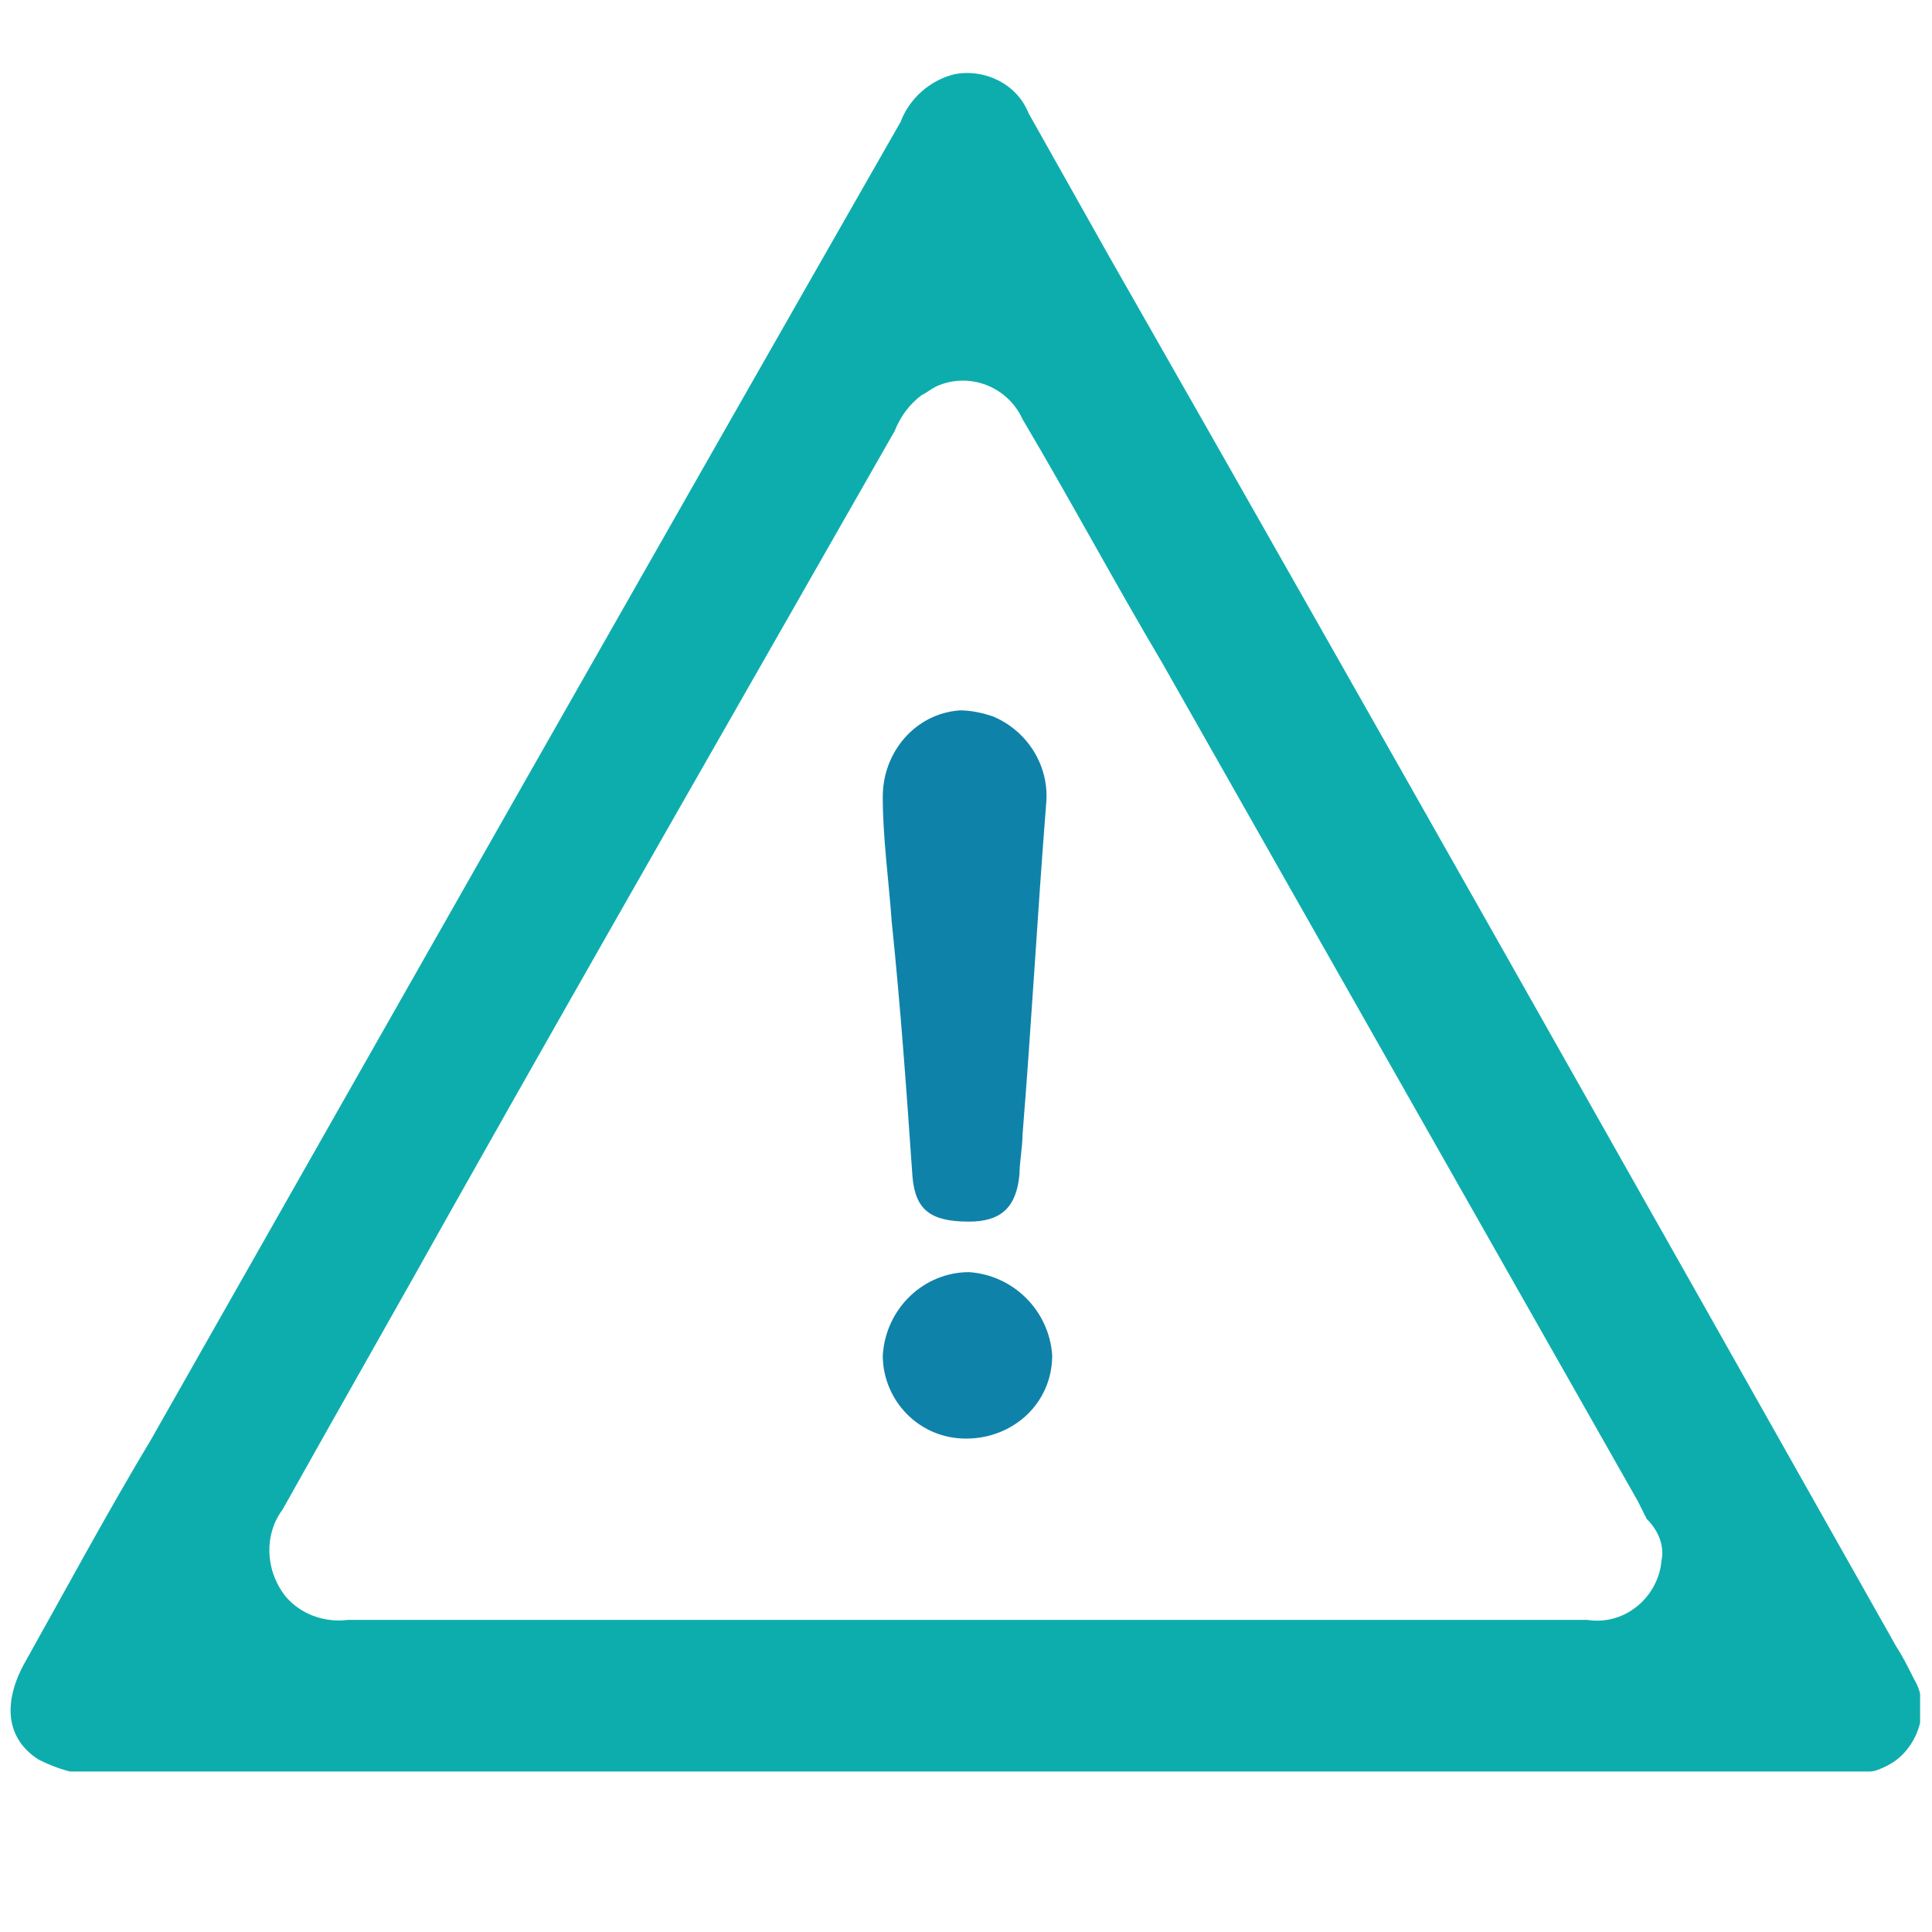 <?xml version="1.0" encoding="utf-8"?>
<!-- Generator: Adobe Illustrator 26.5.0, SVG Export Plug-In . SVG Version: 6.00 Build 0)  -->
<svg version="1.1" id="Layer_1" xmlns="http://www.w3.org/2000/svg" xmlns:xlink="http://www.w3.org/1999/xlink" x="0px" y="0px"
	 viewBox="0 0 65 65" style="enable-background:new 0 0 65 65;" xml:space="preserve">
<style type="text/css">
	.st0{clip-path:url(#SVGID_00000183225986176626785160000003481680662538635183_);fill:#0EADAD;}
	.st1{clip-path:url(#SVGID_00000183225986176626785160000003481680662538635183_);}
	.st2{fill:#0F82AA;}
</style>
<g>
	<g>
		<defs>
			<rect id="SVGID_1_" x="0.3" y="2.4" width="64.3" height="57.2"/>
		</defs>
		<clipPath id="SVGID_00000112602059949284460950000000131616742325092239_">
			<use xlink:href="#SVGID_1_"  style="overflow:visible;"/>
		</clipPath>
		<path style="clip-path:url(#SVGID_00000112602059949284460950000000131616742325092239_);fill:#0EADAD;" d="M64.4,56.5
			c-0.2-0.4-0.4-0.8-0.6-1.1C55,39.8,46.2,24.2,37.3,8.6c-0.9-1.6-1.8-3.2-2.7-4.8c-0.4-1-1.5-1.5-2.5-1.3c-0.8,0.2-1.5,0.8-1.8,1.6
			C21.9,18.8,13.5,33.6,5.1,48.4c-1.5,2.5-2.9,5.1-4.3,7.6c-0.7,1.3-0.6,2.5,0.5,3.2c0.6,0.3,1.2,0.5,1.9,0.5c9.8,0,19.5,0,29.3,0
			c9.8,0,19.5,0,29.3,0c0.4,0,0.8,0,1.1-0.1c0.2,0,0.4-0.1,0.6-0.2C64.5,58.9,65,57.5,64.4,56.5z M55.9,52.5c-0.1,1.2-1.2,2.2-2.5,2
			c-4.2,0-8.3,0-12.5,0h-8.4c-6.9,0-13.8,0-20.8,0c-0.8,0.1-1.6-0.2-2.1-0.8c-0.7-0.9-0.7-2.1-0.1-2.9c1.9-3.4,3.9-6.9,5.8-10.3
			c4.9-8.7,9.9-17.4,14.8-26c0.2-0.5,0.5-0.9,0.9-1.2c0.2-0.1,0.3-0.2,0.5-0.3c1.1-0.5,2.4,0,2.9,1.1c1.6,2.7,3.1,5.5,4.7,8.2
			l16,28.2c0.1,0.2,0.2,0.4,0.3,0.6C55.8,51.5,56,52,55.9,52.5z"/>
		<g style="clip-path:url(#SVGID_00000112602059949284460950000000131616742325092239_);">
			<path class="st2" d="M30.7,39.6c0.1,1.1,0.6,1.5,1.9,1.5c1.1,0,1.6-0.5,1.7-1.6c0-0.4,0.1-0.9,0.1-1.3c0.3-3.7,0.5-7.4,0.8-11.2
				c0.1-1.2-0.6-2.4-1.8-2.9c-0.3-0.1-0.7-0.2-1.1-0.2c-1.5,0.1-2.6,1.4-2.6,2.9c0,1.4,0.2,2.8,0.3,4.2
				C30.3,33.9,30.5,36.7,30.7,39.6z"/>
			<path class="st2" d="M32.6,42.8c-1.5,0-2.8,1.2-2.9,2.8c0,0,0,0,0,0c0,1.5,1.2,2.8,2.8,2.8c0,0,0,0,0,0c1.6,0,2.9-1.2,2.9-2.8
				C35.3,44.1,34.1,42.9,32.6,42.8z"/>
		</g>
	</g>
</g>
</svg>
